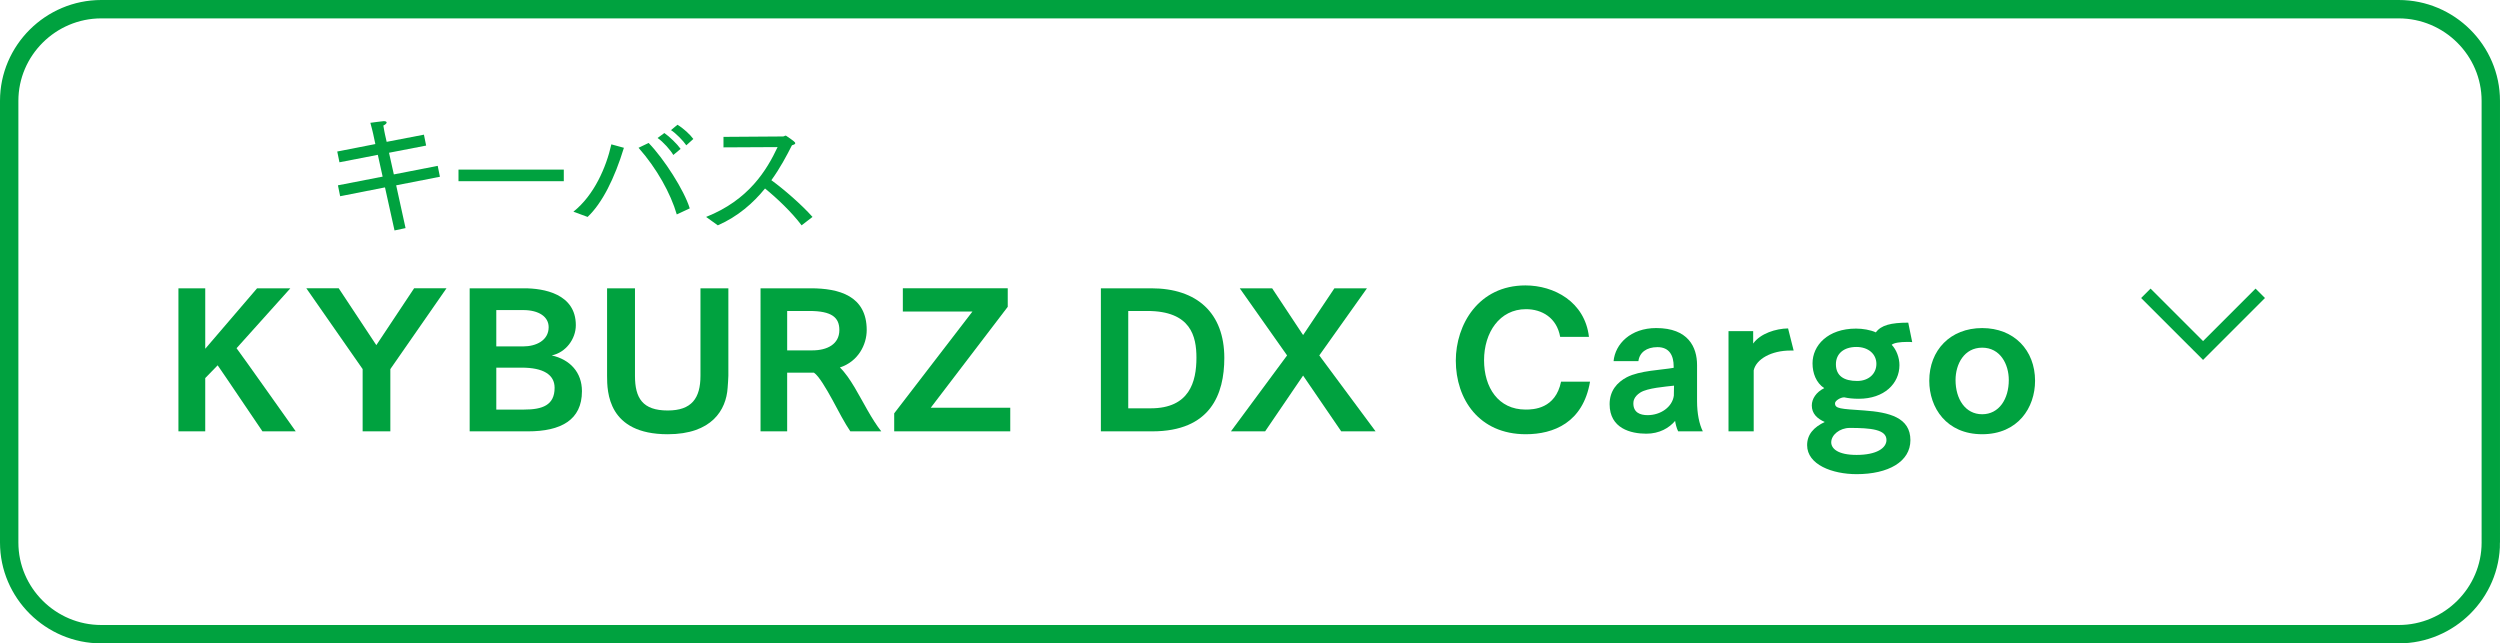 <?xml version="1.0" encoding="utf-8"?>
<!-- Generator: Adobe Illustrator 16.0.0, SVG Export Plug-In . SVG Version: 6.00 Build 0)  -->
<!DOCTYPE svg PUBLIC "-//W3C//DTD SVG 1.1//EN" "http://www.w3.org/Graphics/SVG/1.1/DTD/svg11.dtd">
<svg version="1.1" id="レイヤー_1" xmlns="http://www.w3.org/2000/svg" xmlns:xlink="http://www.w3.org/1999/xlink" x="0px"
	 y="0px" width="272px" height="70px" viewBox="-0.093 -0.316 272 70" enable-background="new -0.093 -0.316 272 70"
	 xml:space="preserve">
<g id="写真2">
</g>
<g id="文字">
	<g>
		<g>
			<g>
				<path fill="none" stroke="#00A23F" stroke-width="2" stroke-miterlimit="10" d="M270.907,58.711
					c0,5.484-4.51,9.973-10.022,9.973H10.929c-5.512,0-10.022-4.488-10.022-9.973V10.657c0-5.485,4.51-9.973,10.022-9.973h249.955
					c5.513,0,10.022,4.488,10.022,9.973V58.711L270.907,58.711z"/>
			</g>
		</g>
		<g>
			<polyline fill="none" stroke="#00A23F" stroke-width="1.45" stroke-miterlimit="10" points="245.823,31.596 239.6,37.819 
				233.375,31.596 			"/>
		</g>
	</g>
</g>
<g id="プルダウン" display="none">
</g>
<g>
	<g>
		<path fill="#00A23F" d="M19.32,31.051h2.917v6.578l5.639-6.578h3.622l-5.854,6.519c0.665,0.881,5.893,8.281,6.44,9.045h-3.622
			c-0.411-0.587-4.326-6.421-4.874-7.185l-1.352,1.39v5.795H19.32V31.051z"/>
		<path fill="#00A23F" d="M39.363,39.841l-6.127-8.791h3.523l4.092,6.186l4.111-6.186h3.523l-6.108,8.791v6.773h-3.015V39.841z"/>
		<path fill="#00A23F" d="M51.007,31.051h5.932c2.114,0,5.618,0.587,5.618,4.013c0,1.508-1.096,2.976-2.623,3.289
			c1.997,0.45,3.289,1.841,3.289,3.896c0,3.133-2.291,4.366-5.873,4.366h-6.343V31.051z M56.821,37.374
			c1.41,0,2.78-0.646,2.78-2.095c0-1.116-1.037-1.86-2.78-1.86h-2.917v3.955H56.821z M56.939,44.245c1.977,0,3.309-0.47,3.309-2.368
			c0-1.449-1.253-2.193-3.583-2.193h-2.761v4.562H56.939z"/>
		<path fill="#00A23F" d="M65.959,31.051h3.034v9.534c0,2.408,0.822,3.76,3.563,3.76c2.604,0,3.562-1.332,3.562-3.779v-9.514h3.035
			v9.514c0,0.313-0.059,0.979-0.079,1.312c-0.156,2.407-1.723,5.051-6.519,5.051c-6.52,0-6.598-4.602-6.598-6.363V31.051z"/>
		<path fill="#00A23F" d="M82.654,31.051h5.463c3.054,0,6.088,0.803,6.088,4.542c0,1.605-0.939,3.427-2.917,4.072
			c0.588,0.568,1.097,1.332,1.605,2.174c0.959,1.624,1.82,3.406,2.897,4.776h-3.367c-0.588-0.861-1.312-2.231-1.958-3.446
			c-0.665-1.213-1.468-2.584-1.997-2.936h-2.917v6.382h-2.897V31.051z M88.292,37.805c1.605,0,2.937-0.666,2.937-2.213
			c0-1.37-0.822-2.074-3.27-2.074h-2.408v4.287H88.292z"/>
		<path fill="#00A23F" d="M97.196,44.656l8.516-11.08h-7.576v-2.526h11.413v2.016l-8.379,10.983h8.653v2.564H97.196V44.656z"/>
		<path fill="#00A23F" d="M119.684,31.051h5.481c4.973,0,7.948,2.682,7.948,7.577c0,3.935-1.488,7.987-7.851,7.987h-5.579V31.051z
			 M125.107,44.109c4.209,0,4.973-2.878,4.973-5.501c0-2.311-0.588-5.09-5.345-5.09h-2.075v10.591H125.107z"/>
		<path fill="#00A23F" d="M139.941,38.353l-5.148-7.302h3.523l3.368,5.09l3.406-5.09h3.543l-5.188,7.302l6.127,8.262h-3.739
			l-4.149-6.069l-4.131,6.069h-3.72L139.941,38.353z"/>
		<path fill="#00A23F" d="M172.903,41.211c-0.764,4.463-3.974,5.717-6.988,5.717c-5.091,0-7.616-3.818-7.616-8.008
			c0-3.915,2.467-8.183,7.576-8.183c3.094,0,6.461,1.762,6.911,5.599h-3.132c-0.372-2.095-1.997-3.015-3.72-3.015
			c-2.878,0-4.562,2.545-4.562,5.56c0,2.957,1.546,5.364,4.522,5.364c0.861,0,3.249-0.078,3.856-3.034H172.903z"/>
		<path fill="#00A23F" d="M182.492,46.615c-0.177-0.333-0.294-0.861-0.333-1.136c-0.646,0.764-1.703,1.391-3.133,1.391
			c-1.684,0-3.993-0.568-3.993-3.211c0-1.449,0.803-2.369,1.879-2.937c1.41-0.725,3.778-0.783,5.09-1.019c0-0.059,0-0.098,0-0.156
			c0-1.136-0.431-2.095-1.762-2.095c-1.194,0-1.958,0.587-2.075,1.526h-2.701c0.176-1.879,1.859-3.602,4.64-3.602
			c3.484,0,4.443,2.075,4.443,4.033c0,0.02,0,0.039,0,0.059v3.876c0,1.312,0.235,2.486,0.627,3.27H182.492z M182.041,41.642
			c-0.979,0.117-2.877,0.255-3.66,0.744c-0.744,0.47-0.764,0.998-0.764,1.194c0,0.979,0.725,1.272,1.547,1.272
			c1.429,0,2.682-0.882,2.857-2.114L182.041,41.642z"/>
		<path fill="#00A23F" d="M187.969,35.71h2.683v1.351c0.782-1.097,2.466-1.625,3.798-1.645l0.606,2.408c-0.117,0-0.255,0-0.372,0
			c-2.036,0-3.7,0.92-3.974,2.153v6.637h-2.741V35.71z"/>
		<path fill="#00A23F" d="M207.955,36.905c-0.196-0.02-0.392-0.02-0.567-0.02c-0.744,0-1.43,0.098-1.664,0.312
			c0.509,0.529,0.842,1.391,0.842,2.213c0,1.996-1.645,3.66-4.425,3.66c-0.646,0-1.136-0.059-1.586-0.156
			c-0.411,0-0.998,0.372-0.998,0.646c0,0.587,0.548,0.606,3.171,0.783c2.722,0.195,5.031,0.763,5.031,3.229
			c0,2.35-2.407,3.7-5.854,3.7c-2.643,0-5.383-1.037-5.383-3.152c0-1.174,0.724-1.957,1.918-2.525
			c-0.842-0.371-1.409-0.92-1.409-1.801c0-0.705,0.47-1.448,1.351-1.879c-0.881-0.588-1.272-1.625-1.272-2.702
			c0-1.938,1.645-3.778,4.737-3.778c0.725,0,1.547,0.137,2.154,0.411c0.567-0.783,1.644-1.058,3.523-1.058L207.955,36.905z
			 M201.905,49.179c2.174,0,3.25-0.744,3.25-1.625c0-1.155-1.723-1.312-3.993-1.312c-1.097,0-2.017,0.764-2.017,1.566
			C199.145,48.493,199.87,49.179,201.905,49.179z M201.964,41.133c1.253,0,2.095-0.783,2.095-1.86c0-1.057-0.861-1.84-2.174-1.84
			c-1.37,0-2.231,0.724-2.231,1.88C199.654,40.584,200.535,41.133,201.964,41.133z"/>
		<path fill="#00A23F" d="M209.811,41.114c0-3.328,2.29-5.736,5.756-5.736c3.465,0,5.755,2.408,5.755,5.736
			c0,2.917-1.859,5.814-5.755,5.814C211.67,46.928,209.811,44.031,209.811,41.114z M218.464,41.035c0-1.743-0.94-3.524-2.897-3.524
			c-1.958,0-2.897,1.781-2.897,3.524c0,2.055,1.057,3.719,2.897,3.719C217.407,44.754,218.464,43.09,218.464,41.035z"/>
	</g>
</g>
<g>
	<path fill="#00A23F" d="M36.674,19.847l4.864-0.946l-0.525-2.372l-4.174,0.812l-0.24-1.172l4.145-0.811l-0.24-1.126
		c0,0-0.181-0.781-0.301-1.187c0.36-0.045,1.321-0.18,1.457-0.18c0.21,0,0.314,0.06,0.314,0.15c0,0.09-0.135,0.225-0.36,0.33
		c0.046,0.33,0.181,0.976,0.181,0.976l0.18,0.796l4.055-0.781l0.24,1.187l-4.039,0.781l0.525,2.356l4.774-0.931l0.24,1.187
		l-4.76,0.931l1.021,4.654l-1.201,0.256l-1.036-4.685l-4.88,0.961L36.674,19.847z"/>
	<path fill="#00A23F" d="M49.791,18.135h11.457v1.262H49.791V18.135z"/>
	<path fill="#00A23F" d="M62.293,22.716c2.252-1.787,3.573-4.835,4.129-7.327l1.366,0.375c-1.021,3.349-2.372,6.036-3.949,7.522
		L62.293,22.716z M73.54,23.015c-0.661-2.282-2.178-5.015-4.159-7.252l1.096-0.525c1.667,1.712,3.874,5.15,4.475,7.117L73.54,23.015
		z M72.188,14.157c0.57,0.391,1.411,1.216,1.771,1.727l-0.796,0.661c-0.3-0.526-1.096-1.427-1.711-1.847L72.188,14.157z
		 M73.615,13.257c0.63,0.375,1.381,1.065,1.727,1.546l-0.766,0.69c-0.331-0.495-1.156-1.336-1.667-1.651L73.615,13.257z"/>
	<path fill="#00A23F" d="M76.731,23.286c4.654-1.847,6.606-5.105,7.777-7.598l-5.886,0.03v-1.142l6.472-0.045
		c0.135,0,0.195-0.09,0.285-0.09c0.03,0,0.06,0.016,0.104,0.045c0.767,0.525,0.946,0.661,0.946,0.781s-0.21,0.18-0.36,0.225
		c-0.57,1.127-1.276,2.463-2.237,3.799c1.352,0.977,3.304,2.673,4.475,3.994l-1.187,0.916c-1.065-1.427-2.702-2.973-3.979-4.009
		c-1.276,1.576-2.943,3.048-5.135,4.009L76.731,23.286z"/>
</g>
</svg>
